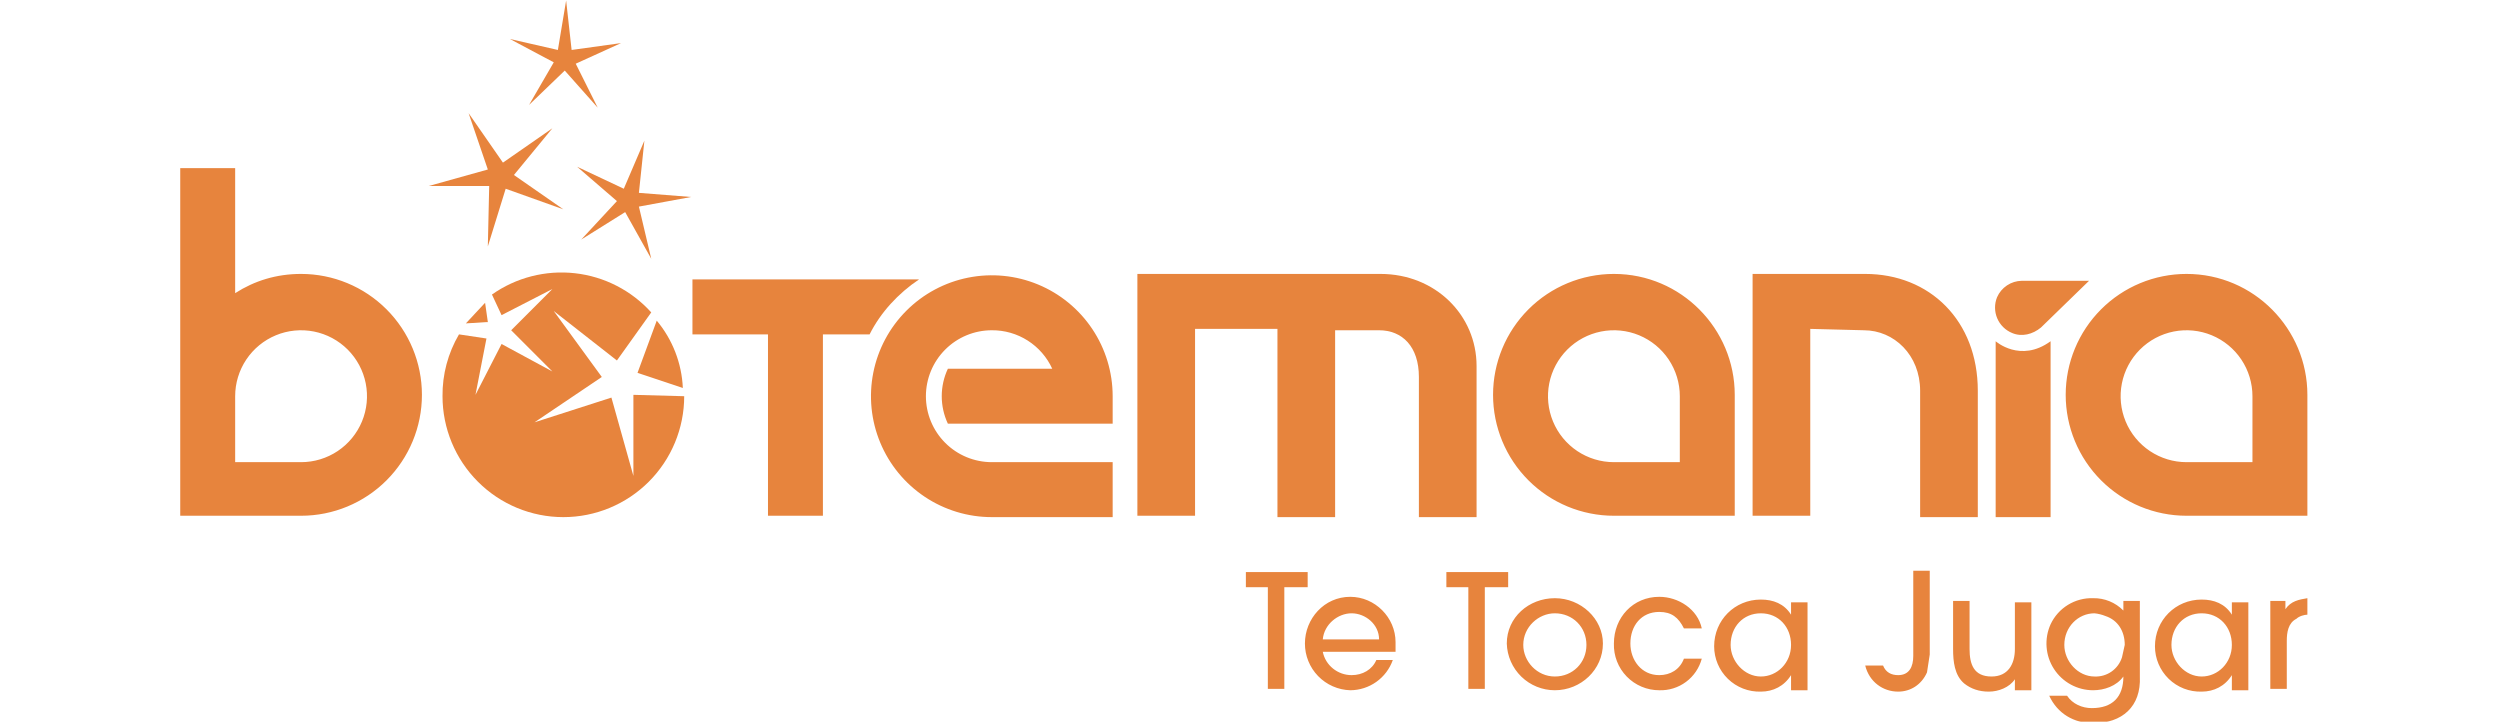 <svg width="710" height="205" viewBox="0 0 710 205" fill="none" xmlns="http://www.w3.org/2000/svg">
<g clip-path="url(#clip0_1597_2)">
<mask id="mask0_1597_2" style="mask-type:luminance" maskUnits="userSpaceOnUse" x="0" y="-29" width="710" height="270">
<path d="M710 -29H0V241H710V-29Z" fill="white"/>
</mask>
<g mask="url(#mask0_1597_2)">
<path d="M196.656 79.356H261.006C255.156 83.258 250.086 88.721 246.966 94.964H233.706V146.473H218.106V94.964H196.656V79.356ZM339.396 93.403V146.473H323.016V77.795H392.046C407.646 77.795 419.346 89.501 419.346 103.939V146.863H402.966V107.061C402.966 98.476 398.286 93.794 391.656 93.794H379.176V146.863H362.796V93.403H339.396Z" fill="#E7843D"/>
<path d="M315.997 146.863H281.677C274.89 146.863 268.254 144.849 262.61 141.076C256.966 137.303 252.567 131.94 249.97 125.665C247.372 119.39 246.693 112.486 248.017 105.825C249.341 99.164 252.61 93.045 257.41 88.242C262.209 83.44 268.325 80.17 274.982 78.845C281.639 77.52 288.54 78.2 294.811 80.799C301.082 83.398 306.442 87.799 310.213 93.446C313.985 99.093 315.997 105.732 315.997 112.524V120.328H269.197C268.05 117.887 267.455 115.222 267.455 112.524C267.455 109.826 268.05 107.161 269.197 104.72H298.837C297.334 101.437 294.914 98.66 291.87 96.721C288.825 94.783 285.286 93.766 281.677 93.793C276.713 93.793 271.951 95.767 268.44 99.279C264.93 102.792 262.957 107.556 262.957 112.524C262.957 117.492 264.93 122.256 268.44 125.768C271.951 129.281 276.713 131.254 281.677 131.254H315.997V146.863ZM458.347 77.795C449.245 77.795 440.516 81.412 434.08 87.852C427.643 94.292 424.027 103.026 424.027 112.134C424.027 121.241 427.643 129.975 434.08 136.415C440.516 142.855 449.245 146.473 458.347 146.473H492.667V112.134C492.667 93.403 477.457 77.795 458.347 77.795ZM477.067 131.254H458.347C454.645 131.254 451.026 130.156 447.947 128.098C444.869 126.04 442.469 123.114 441.052 119.692C439.636 116.269 439.265 112.503 439.987 108.87C440.709 105.236 442.492 101.899 445.11 99.279C447.728 96.66 451.064 94.876 454.695 94.153C458.327 93.431 462.091 93.802 465.511 95.219C468.932 96.637 471.856 99.038 473.913 102.118C475.97 105.198 477.067 108.819 477.067 112.524V131.254ZM514.117 93.403V146.473H497.737V77.795H529.717C548.047 77.795 561.697 91.062 561.697 110.963V146.863H545.317V110.963C545.317 100.817 537.907 93.793 529.327 93.793L514.117 93.403ZM620.977 77.795C611.875 77.795 603.146 81.412 596.71 87.852C590.273 94.292 586.657 103.026 586.657 112.134C586.657 121.241 590.273 129.975 596.71 136.415C603.146 142.855 611.875 146.473 620.977 146.473H655.297V112.134C655.297 93.403 640.087 77.795 620.977 77.795ZM639.697 131.254H620.977C617.275 131.254 613.656 130.156 610.577 128.098C607.499 126.04 605.099 123.114 603.682 119.692C602.266 116.269 601.895 112.503 602.617 108.87C603.339 105.236 605.122 101.899 607.74 99.279C610.358 96.66 613.694 94.876 617.325 94.153C620.957 93.431 624.721 93.802 628.141 95.219C631.562 96.637 634.486 99.038 636.543 102.118C638.6 105.198 639.697 108.819 639.697 112.524V131.254ZM579.637 93.013C577.297 94.964 574.177 95.745 571.447 94.574C569.536 93.795 568.012 92.289 567.208 90.388C566.404 88.486 566.386 86.343 567.157 84.428C567.756 83.056 568.735 81.886 569.98 81.055C571.225 80.225 572.682 79.77 574.177 79.746H593.287L579.637 93.013ZM566.767 96.915C566.767 96.915 573.787 103.159 582.367 96.915V146.863H566.767V96.915ZM85.507 77.795C78.487 77.795 72.248 79.746 66.787 83.258V47.748H51.188V146.473H85.507C94.61 146.473 103.339 142.855 109.775 136.415C116.212 129.975 119.827 121.241 119.827 112.134C119.827 103.026 116.212 94.292 109.775 87.852C103.339 81.412 94.61 77.795 85.507 77.795ZM85.507 131.254H66.787V112.524C66.787 108.819 67.885 105.198 69.942 102.118C71.999 99.038 74.923 96.637 78.344 95.219C81.764 93.802 85.528 93.431 89.16 94.153C92.791 94.876 96.126 96.66 98.745 99.279C101.363 101.899 103.145 105.236 103.868 108.87C104.59 112.503 104.219 116.269 102.802 119.692C101.386 123.114 98.986 126.04 95.908 128.098C92.829 130.156 89.21 131.254 85.507 131.254Z" fill="#E7843D"/>
<path fill-rule="evenodd" clip-rule="evenodd" d="M181.055 105.89L193.925 110.183C193.618 103.168 191.014 96.45 186.515 91.062L181.055 105.89ZM138.545 91.452L137.765 85.989L132.305 91.843L138.545 91.452Z" fill="#E7843D"/>
<path fill-rule="evenodd" clip-rule="evenodd" d="M179.884 112.134V135.157L173.644 112.914L151.804 119.938L170.914 107.061L157.264 88.33L175.204 102.378L184.954 88.721C179.335 82.49 171.63 78.534 163.295 77.599C154.96 76.665 146.571 78.816 139.714 83.648L142.444 89.501L156.874 82.087L145.174 93.793L156.874 105.5L142.444 97.696L135.034 112.134L138.154 96.135L130.354 94.964C127.228 100.283 125.61 106.354 125.674 112.524C125.674 121.631 129.289 130.366 135.726 136.805C142.162 143.245 150.891 146.863 159.994 146.863C169.096 146.863 177.825 143.245 184.261 136.805C190.698 130.366 194.314 121.631 194.314 112.524L179.884 112.134Z" fill="#E7843D"/>
<path fill-rule="evenodd" clip-rule="evenodd" d="M156.873 36.431L145.953 49.699L159.993 59.454L143.613 53.601L138.543 69.99L138.933 52.821H121.773L138.543 48.138L133.083 32.139L142.833 46.187L156.873 36.431Z" fill="#E7843D"/>
<path fill-rule="evenodd" clip-rule="evenodd" d="M184.958 73.502L177.548 60.235L165.068 68.039L175.208 57.113L163.898 47.358L177.158 53.601L183.008 39.943L181.448 54.772L196.268 55.942L181.448 58.674L184.958 73.502Z" fill="#E7843D"/>
<path fill-rule="evenodd" clip-rule="evenodd" d="M169.749 30.578L160.389 20.042L150.249 29.798L157.269 17.701L144.789 11.067L158.439 14.189L160.779 0.141L162.339 14.189L176.379 12.238L163.509 18.091L169.749 30.578Z" fill="#E7843D"/>
<path d="M364.748 166.764V195.64H360.068V166.764H353.828V162.472H371.378V166.764H364.748ZM396.338 185.104H375.668C376.448 189.007 379.958 191.738 383.858 191.738C386.978 191.738 389.708 190.177 390.878 187.446H395.558C394.673 189.949 393.037 192.118 390.873 193.655C388.708 195.192 386.122 196.021 383.468 196.03C380.019 195.929 376.746 194.486 374.343 192.009C371.94 189.532 370.597 186.215 370.598 182.763C370.598 175.739 376.058 169.496 383.468 169.496C390.488 169.496 396.338 175.349 396.338 182.373V185.104ZM383.858 174.178C379.958 174.178 376.058 177.3 375.668 181.592H391.658C391.658 177.3 387.758 174.178 383.858 174.178ZM421.688 166.764V195.64H417.008V166.764H410.768V162.472H428.318V166.764H421.688ZM441.578 196.03C438.024 196.032 434.61 194.647 432.061 192.169C429.512 189.692 428.03 186.317 427.928 182.763C427.928 175.349 434.168 169.886 441.578 169.886C448.988 169.886 455.228 175.739 455.228 182.763C455.228 190.177 448.988 196.03 441.578 196.03ZM441.578 174.178C436.898 174.178 432.608 178.08 432.608 183.153C432.608 187.836 436.508 192.128 441.578 192.128C446.648 192.128 450.548 188.226 450.548 183.153C450.548 178.08 446.648 174.178 441.578 174.178ZM471.218 196.03C469.495 196.031 467.789 195.686 466.201 195.014C464.614 194.343 463.177 193.359 461.977 192.122C460.777 190.885 459.837 189.419 459.213 187.811C458.59 186.203 458.296 184.487 458.348 182.763C458.348 175.349 463.808 169.496 471.218 169.496C476.678 169.496 482.138 173.008 483.308 178.471H478.238C476.678 175.349 474.728 173.788 471.218 173.788C466.148 173.788 463.028 177.69 463.028 182.763C463.028 187.446 466.148 191.738 471.218 191.738C474.338 191.738 477.068 190.177 478.238 187.055H483.308C482.604 189.699 481.025 192.025 478.83 193.655C476.634 195.286 473.951 196.123 471.218 196.03ZM508.658 195.64V191.738C506.708 194.86 503.588 196.421 500.078 196.421C498.355 196.473 496.64 196.178 495.033 195.555C493.426 194.931 491.961 193.991 490.724 192.79C489.488 191.589 488.505 190.152 487.834 188.563C487.163 186.975 486.817 185.268 486.818 183.543C486.818 176.129 492.668 170.276 500.078 170.276C503.588 170.276 506.708 171.447 508.658 174.569V171.057H513.338V196.03H508.658V195.64ZM500.078 174.178C495.008 174.178 491.498 178.08 491.498 183.153C491.498 187.836 495.398 192.128 500.078 192.128C504.758 192.128 508.658 188.226 508.658 183.153C508.658 178.08 505.148 174.178 500.078 174.178ZM547.268 190.958C545.708 194.47 542.588 196.421 539.078 196.421C534.788 196.421 530.888 193.689 529.718 189.007H534.788C535.568 190.958 537.128 191.738 539.078 191.738C542.198 191.738 543.368 189.397 543.368 186.275V162.082H548.048V185.885L547.268 190.958ZM572.228 195.64V192.909C570.668 195.25 567.548 196.421 564.818 196.421C562.088 196.421 559.748 195.64 557.798 194.079C555.068 191.738 554.678 187.836 554.678 184.324V170.666H559.358V184.324C559.358 188.616 560.528 192.128 565.598 192.128C570.278 192.128 572.228 188.616 572.228 184.324V171.057H576.908V196.03H572.228V195.64ZM594.458 205.396C588.998 205.396 584.318 202.664 581.978 197.591H587.048C588.608 199.933 591.338 201.103 594.068 201.103C599.918 201.103 603.038 197.982 603.038 192.128C601.088 194.86 597.578 196.03 594.458 196.03C592.241 196.031 590.06 195.476 588.113 194.416C586.166 193.356 584.515 191.824 583.313 189.961C582.11 188.098 581.394 185.963 581.229 183.751C581.064 181.539 581.455 179.321 582.368 177.3C583.436 175.015 585.151 173.095 587.301 171.777C589.45 170.459 591.939 169.801 594.458 169.886C596.052 169.856 597.635 170.151 599.111 170.755C600.586 171.359 601.923 172.259 603.038 173.398V170.666H607.718V192.128C608.108 200.713 602.648 205.396 594.458 205.396ZM597.968 174.959C596.969 174.556 595.919 174.293 594.848 174.178C590.168 174.178 586.268 178.08 586.268 183.153C586.268 187.836 590.168 192.128 594.848 192.128C596.569 192.207 598.267 191.714 599.678 190.726C601.089 189.737 602.133 188.31 602.648 186.665L603.428 183.153C603.428 179.251 601.478 176.129 597.968 174.959ZM633.848 195.64V191.738C631.898 194.86 628.778 196.421 625.268 196.421C623.545 196.473 621.83 196.178 620.223 195.555C618.616 194.931 617.151 193.991 615.914 192.79C614.678 191.589 613.695 190.152 613.024 188.563C612.353 186.975 612.007 185.268 612.008 183.543C612.008 176.129 617.858 170.276 625.268 170.276C628.778 170.276 631.898 171.447 633.848 174.569V171.057H638.528V196.03H633.848V195.64ZM625.268 174.178C620.198 174.178 616.688 178.08 616.688 183.153C616.688 187.836 620.588 192.128 625.268 192.128C629.948 192.128 633.848 188.226 633.848 183.153C633.848 178.08 630.338 174.178 625.268 174.178ZM652.178 175.739C649.838 176.91 649.448 179.641 649.448 181.983V195.64H644.768V170.666H649.058V173.008C650.618 170.666 652.958 170.276 655.298 169.886V174.569C654.518 174.569 652.958 174.959 652.178 175.739Z" fill="#E7843D"/>
</g>
</g>
<defs>
<clipPath id="clip0_1597_2">
<rect width="710" height="205" fill="white"/>
</clipPath>
</defs>
</svg>
